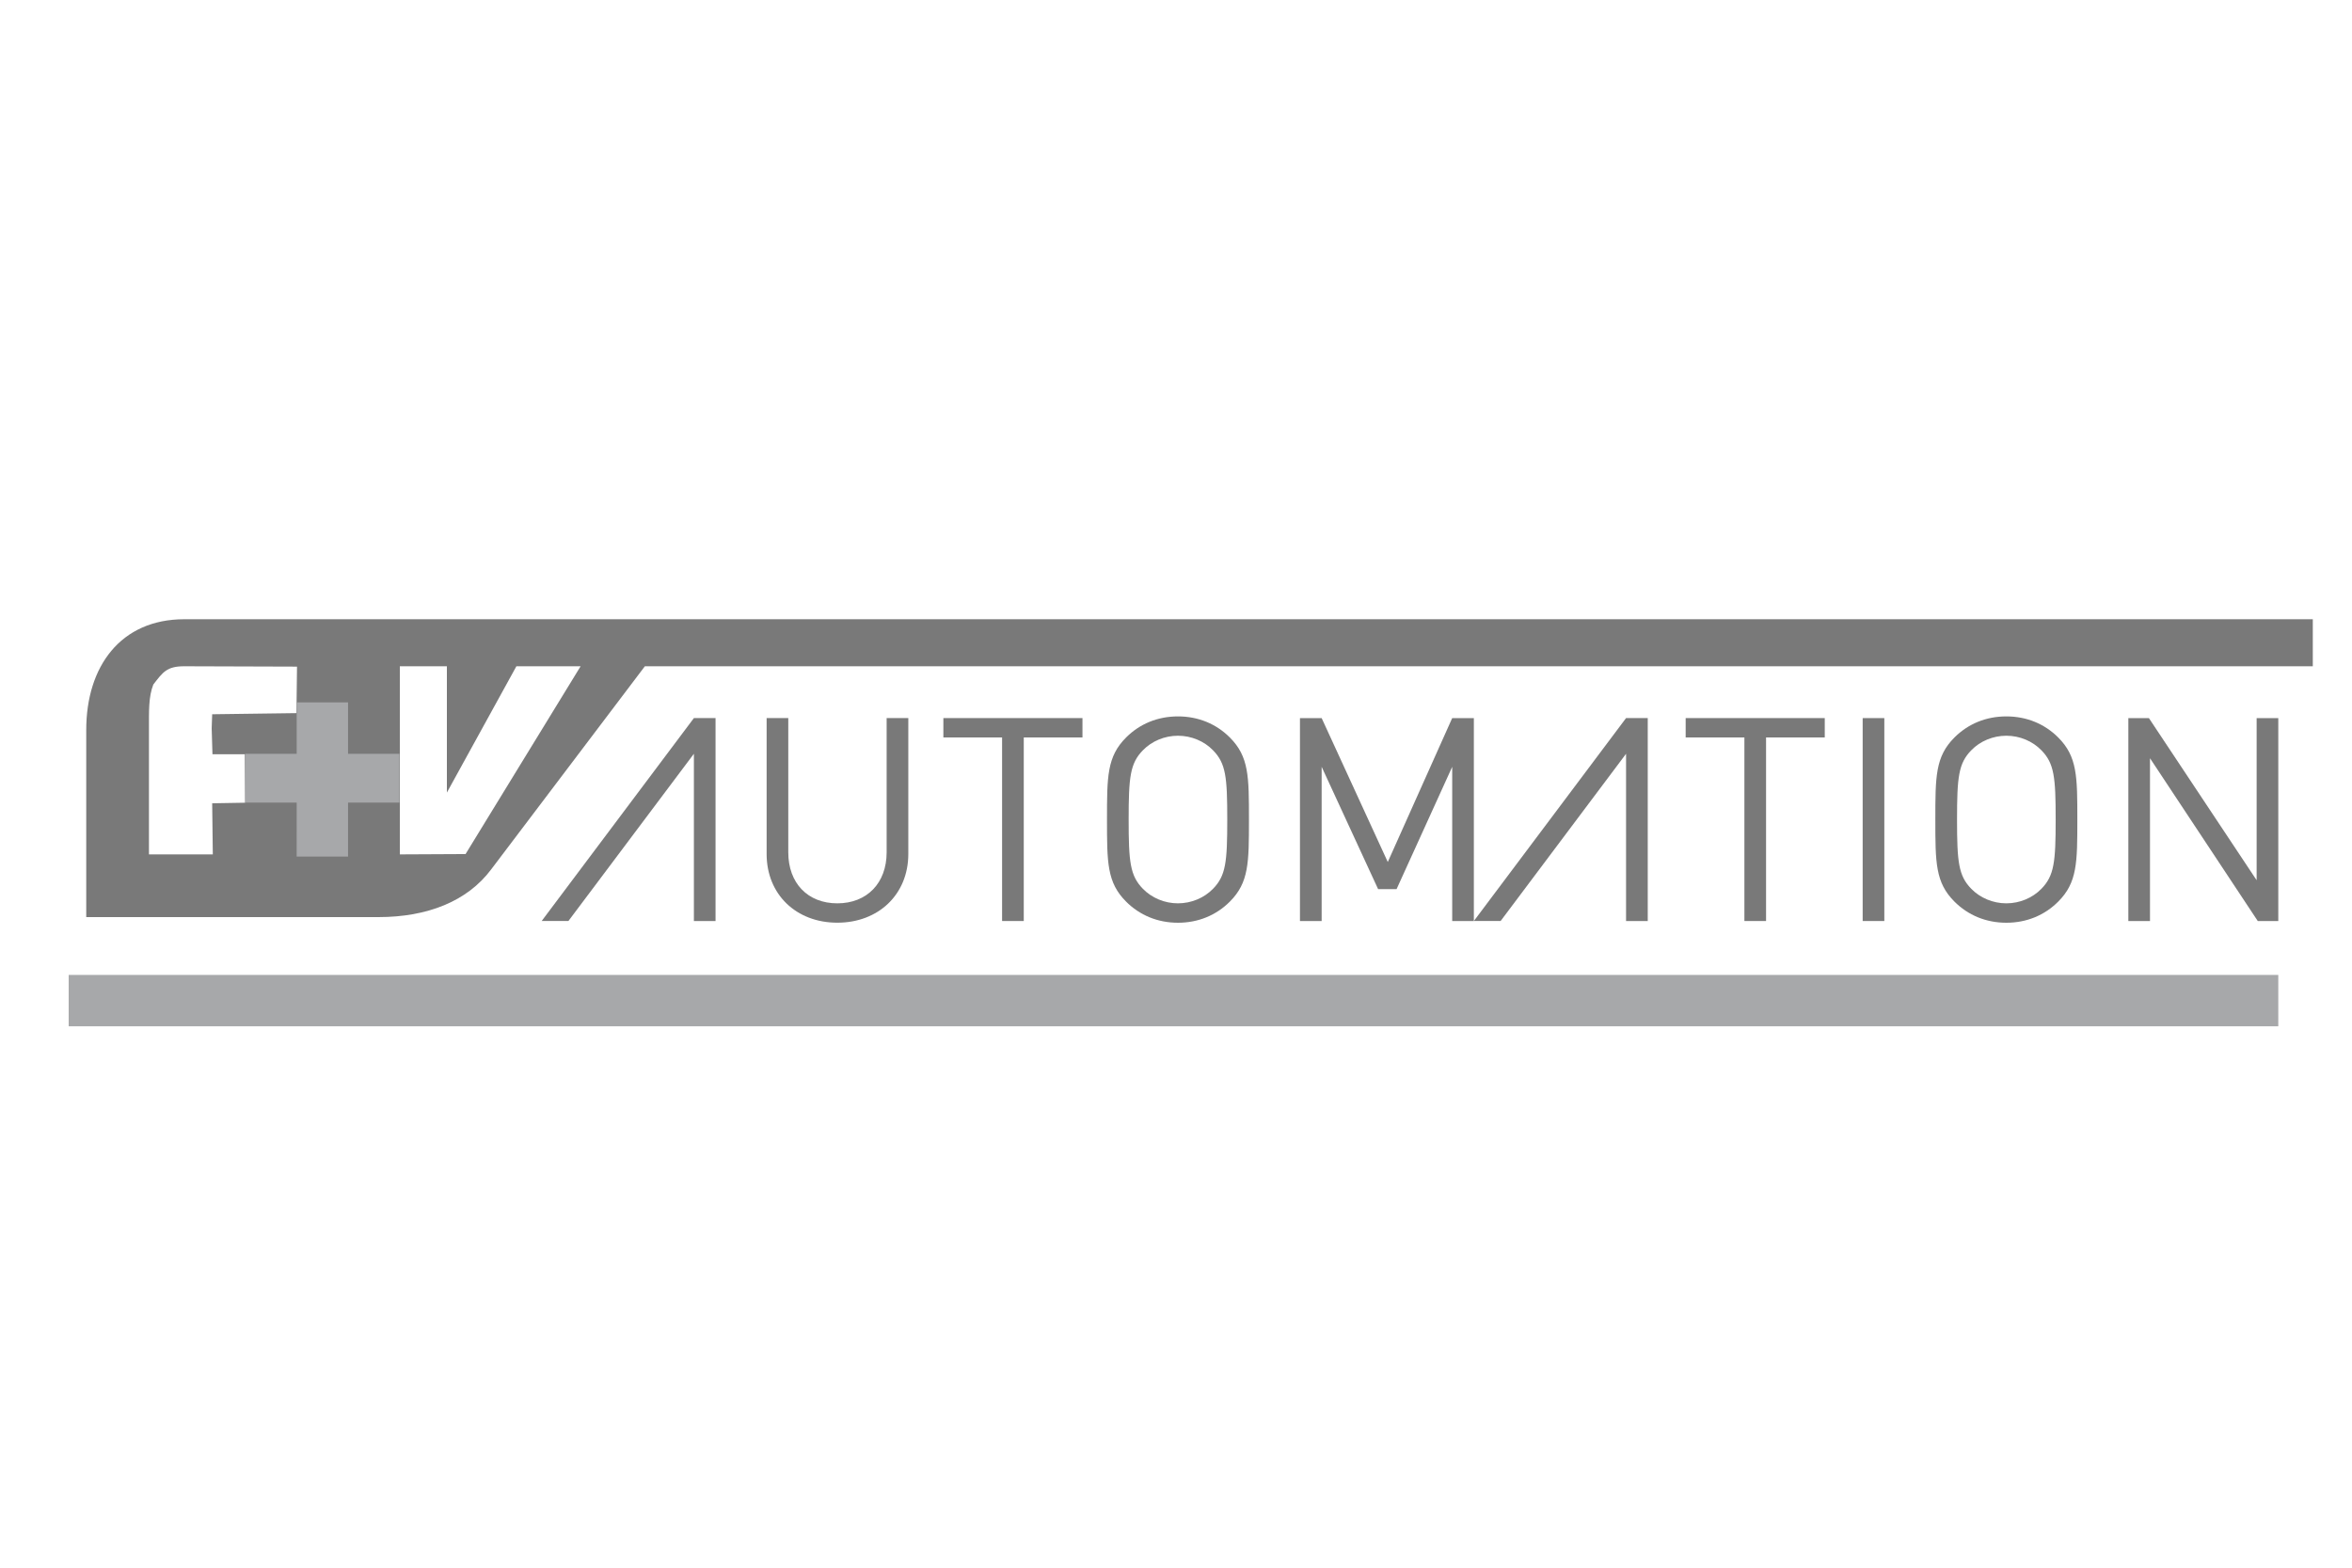 <?xml version="1.0" encoding="utf-8"?>
<!-- Generator: Adobe Illustrator 15.0.0, SVG Export Plug-In . SVG Version: 6.00 Build 0)  -->
<!DOCTYPE svg PUBLIC "-//W3C//DTD SVG 1.1//EN" "http://www.w3.org/Graphics/SVG/1.1/DTD/svg11.dtd">
<svg version="1.1" id="Ebene_1" xmlns="http://www.w3.org/2000/svg" xmlns:xlink="http://www.w3.org/1999/xlink" x="0px" y="0px"
	 width="150px" height="100px" viewBox="0 0 150 100" enable-background="new 0 0 150 100" xml:space="preserve">
<g>
	<path fill="#797979" d="M11.755,39.5c-4.073,0-6.255,3.022-6.255,7.061V58.5h18.636c3.11,0,5.66-1.004,7.181-3.033l9.81-12.967
		H147.5v-3H11.755z M18.906,45.489l-5.374,0.072L13.5,46.459l0.05,1.654h2.067l0.018,3.091l-2.103,0.036l0.04,3.26H9.5v-8.041
		c0-1.08-0.03-2.012,0.278-2.794c0.608-0.782,0.849-1.165,1.977-1.165l7.187,0.023L18.906,45.489z M29.691,54.479L25.5,54.5v-12h3
		v8.057l4.433-8.057h4.096L29.691,54.479z"/>
	<path fill="#797979" d="M53.4,58.857c-2.618,0-4.508-1.799-4.508-4.381v-8.671h1.381v8.563c0,1.963,1.237,3.254,3.127,3.254
		c1.891,0,3.146-1.291,3.146-3.254v-8.563h1.382v8.671C57.927,57.059,56.019,58.857,53.4,58.857"/>
	<polygon fill="#797979" points="65.291,47.041 65.291,58.75 63.909,58.75 63.909,47.041 60.164,47.041 60.164,45.805 
		69.035,45.805 69.035,47.041 	"/>
	<path fill="#797979" d="M78.434,57.512c-0.873,0.873-2.018,1.348-3.309,1.348c-1.29,0-2.436-0.475-3.308-1.348
		c-1.218-1.217-1.218-2.488-1.218-5.234c0-2.745,0-4.018,1.218-5.235c0.872-0.872,2.018-1.345,3.308-1.345
		c1.292,0,2.436,0.473,3.309,1.345c1.219,1.219,1.219,2.49,1.219,5.235C79.652,55.021,79.652,56.295,78.434,57.512 M77.361,47.859
		c-0.563-0.582-1.381-0.928-2.237-0.928c-0.854,0-1.672,0.346-2.235,0.928c-0.817,0.836-0.909,1.709-0.909,4.418
		c0,2.709,0.092,3.582,0.909,4.418c0.563,0.58,1.382,0.927,2.235,0.927c0.856,0,1.674-0.347,2.237-0.927
		c0.818-0.836,0.908-1.709,0.908-4.418C78.27,49.568,78.18,48.695,77.361,47.859"/>
	<polygon fill="#797979" points="92.615,58.75 92.615,48.914 89.068,56.714 87.889,56.714 84.289,48.914 84.289,58.75 82.906,58.75 
		82.906,45.806 84.289,45.806 88.506,54.986 92.615,45.806 93.996,45.806 93.996,58.75 	"/>
	<polygon fill="#797979" points="112.631,47.041 112.631,58.75 111.25,58.75 111.25,47.041 107.504,47.041 107.504,45.805 
		116.375,45.805 116.375,47.041 	"/>
	<rect x="118.793" y="45.806" fill="#797979" width="1.381" height="12.944"/>
	<path fill="#797979" d="M131.264,57.512c-0.871,0.873-2.018,1.348-3.309,1.348s-2.436-0.475-3.309-1.348
		c-1.219-1.217-1.219-2.488-1.219-5.234c0-2.745,0-4.018,1.219-5.235c0.873-0.872,2.018-1.345,3.309-1.345s2.438,0.473,3.309,1.345
		c1.219,1.219,1.219,2.49,1.219,5.235C132.482,55.021,132.482,56.295,131.264,57.512 M130.191,47.859
		c-0.563-0.582-1.381-0.928-2.236-0.928c-0.854,0-1.674,0.346-2.236,0.928c-0.816,0.836-0.908,1.709-0.908,4.418
		c0,2.709,0.092,3.582,0.908,4.418c0.563,0.58,1.383,0.927,2.236,0.927c0.855,0,1.674-0.347,2.236-0.927
		c0.817-0.836,0.91-1.709,0.91-4.418C131.102,49.568,131.01,48.695,130.191,47.859"/>
	<polygon fill="#797979" points="143.99,58.75 137.117,48.367 137.117,58.75 135.736,58.75 135.736,45.806 137.047,45.806 
		143.918,56.148 143.918,45.806 145.299,45.806 145.299,58.75 	"/>
	<polygon fill="#797979" points="103.703,45.805 93.996,58.749 95.703,58.749 103.703,48.082 103.703,58.75 105.086,58.75 
		105.086,45.805 	"/>
	<polygon fill="#797979" points="44.253,45.805 34.545,58.749 36.251,58.749 44.253,48.082 44.253,58.75 45.634,58.75 
		45.634,45.805 	"/>
	<rect x="4.38" y="62.189" fill="#A7A8AA" width="140.919" height="3.276"/>
	<polygon fill="#A7A8AA" points="25.474,48.083 22.198,48.083 22.198,44.805 18.921,44.805 18.921,48.083 15.643,48.083 
		15.643,51.197 18.921,51.197 18.919,54.639 22.198,54.639 22.198,51.197 25.474,51.197 	"/>
</g>
</svg>
